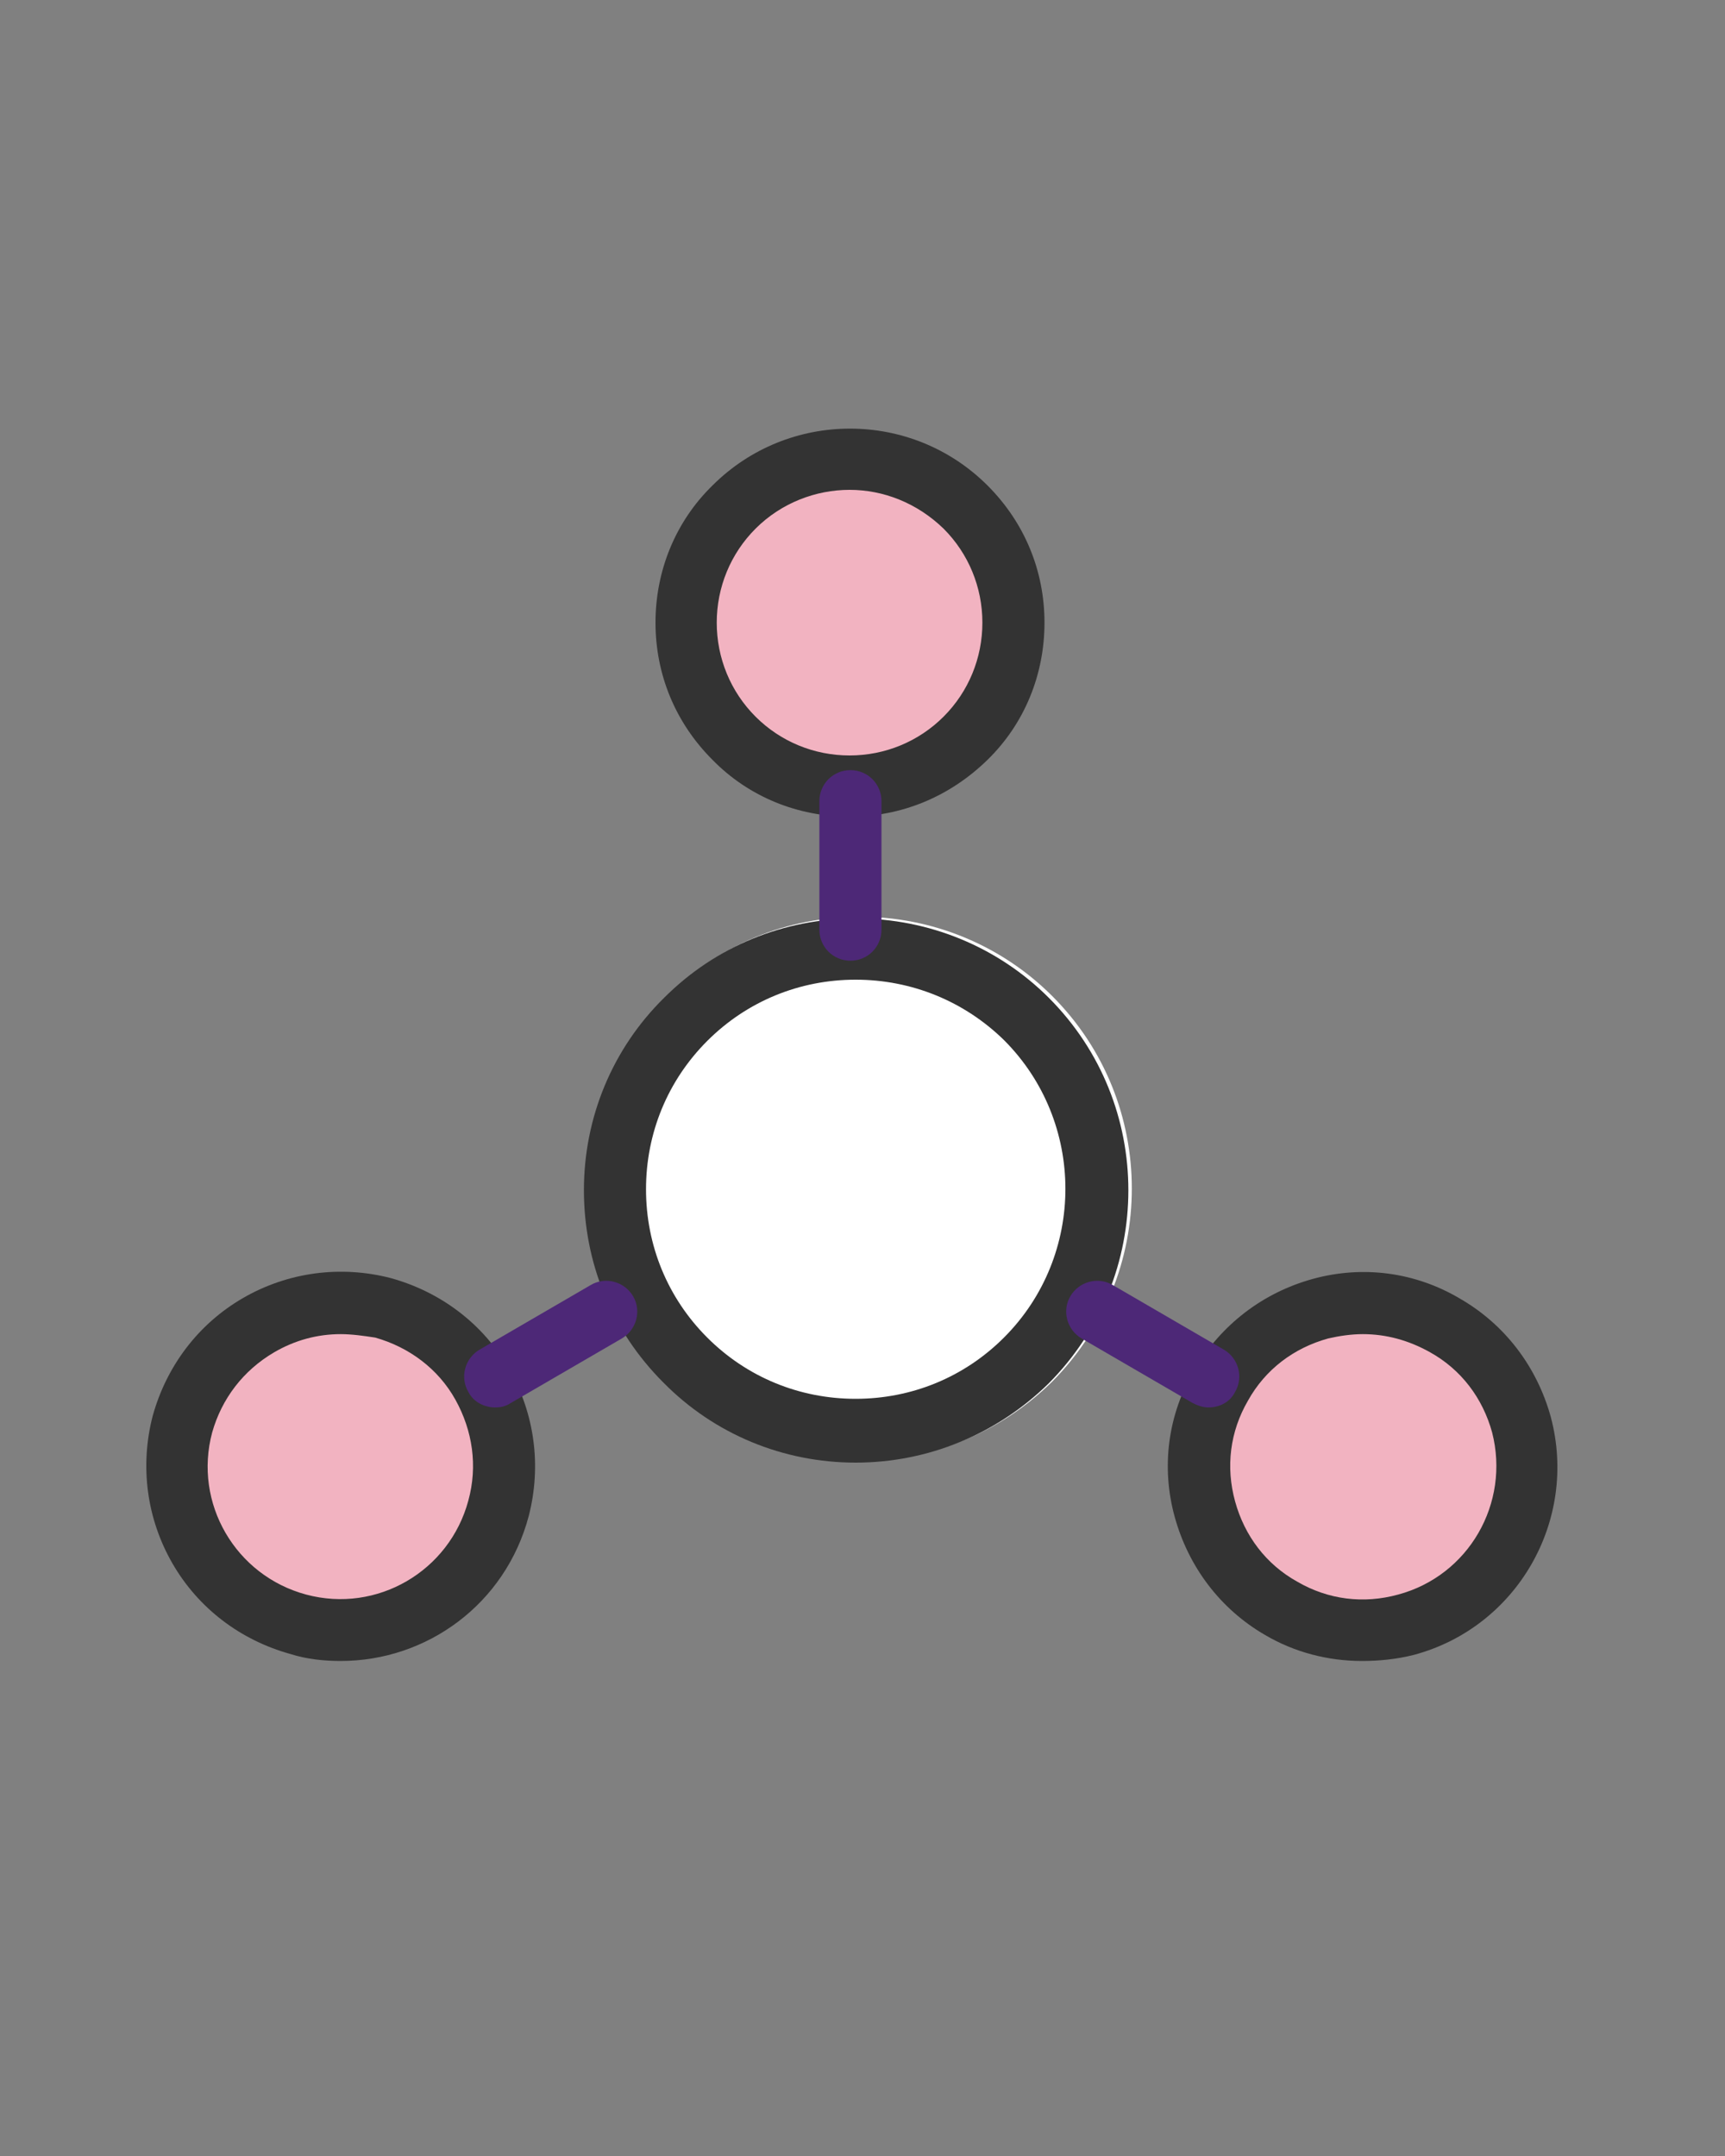 <?xml version="1.0" encoding="utf-8"?>
<!-- Generator: Adobe Illustrator 27.8.1, SVG Export Plug-In . SVG Version: 6.00 Build 0)  -->
<svg version="1.1" id="Layer_1" xmlns="http://www.w3.org/2000/svg" xmlns:xlink="http://www.w3.org/1999/xlink" x="0px" y="0px"
	 viewBox="0 0 200 250" style="enable-background:new 0 0 200 250;" xml:space="preserve">
<rect x="0" y="0" width="200" height="250" fill="#808080" stroke="none"/>
<style type="text/css">
	.st0{fill:#F2DBA7;}
	.st1{fill:#333333;}
	.st2{enable-background:new    ;}
	.st3{fill:#FFFFFF;}
	.st4{fill:#F2B3C1;}
	.st5{fill:#4D2877;}
	.st6{fill:#C4CFE8;}
	.st7{fill:#D6C9DE;}
	.st8{fill:#EAE4BE;}
	.st9{fill:#96C5E2;}
</style>
<g>
	<path class="st3" d="M99.6,169.4c-8.4,0-16.4-3.3-22.3-9.3c-6-6-9.2-13.9-9.2-22.3s3.3-16.4,9.3-22.3c6-6,13.9-9.2,22.3-9.2
		c8.4,0,16.4,3.3,22.3,9.2c12.3,12.3,12.3,32.3,0,44.7C116,166.1,108.1,169.4,99.6,169.4z"/>
	<g>
		<path class="st1" d="M99.2,169.6c-8.4,0-16.4-3.3-22.3-9.3c-6-6-9.2-13.9-9.2-22.3s3.3-16.4,9.3-22.3c6-6,13.9-9.2,22.3-9.2
			c8.4,0,16.4,3.3,22.3,9.2c12.3,12.3,12.3,32.3,0,44.7C115.6,166.3,107.6,169.6,99.2,169.6z M99.2,113.6c-6.5,0-12.6,2.5-17.2,7.1
			c-4.6,4.6-7.1,10.7-7.1,17.2s2.5,12.6,7.1,17.2c4.6,4.6,10.7,7.1,17.2,7.1s12.6-2.5,17.2-7.1c9.5-9.5,9.5-25,0-34.5
			C111.8,116.1,105.7,113.6,99.2,113.6z"/>
		<g>
			<circle class="st4" cx="98.5" cy="72.2" r="19"/>
			<path class="st1" d="M98.5,94.7c-6,0-11.7-2.3-15.9-6.6c-4.3-4.3-6.6-9.9-6.6-15.9c0-6,2.3-11.7,6.6-15.9
				c8.8-8.8,23.1-8.8,31.9,0c4.3,4.3,6.6,9.9,6.6,15.9c0,6-2.3,11.7-6.6,15.9C110.1,92.4,104.5,94.7,98.5,94.7z M98.5,56.8
				c-3.9,0-7.9,1.5-10.9,4.5c-2.9,2.9-4.5,6.8-4.5,10.9s1.6,8,4.5,10.9c2.9,2.9,6.8,4.5,10.9,4.5s8-1.6,10.9-4.5c0,0,0,0,0,0
				c2.9-2.9,4.5-6.8,4.5-10.9s-1.6-8-4.5-10.9C106.3,58.3,102.4,56.8,98.5,56.8z"/>
		</g>
		<path class="st5" d="M98.6,111.4c-2,0-3.6-1.6-3.6-3.6V92.9c0-2,1.6-3.6,3.6-3.6c2,0,3.6,1.6,3.6,3.6v14.9
			C102.2,109.8,100.6,111.4,98.6,111.4z"/>
		<g>
			<circle class="st4" cx="39.5" cy="170.1" r="19"/>
			<path class="st1" d="M39.5,192.6c-1.9,0-3.9-0.2-5.8-0.8c-5.8-1.6-10.7-5.3-13.7-10.5c-3-5.2-3.8-11.3-2.3-17.1
				c1.6-5.8,5.3-10.7,10.5-13.7c5.2-3,11.3-3.8,17.1-2.3l0,0c5.8,1.6,10.7,5.3,13.7,10.5s3.8,11.3,2.3,17.1
				C58.6,186,49.5,192.6,39.5,192.6z M39.5,154.7c-2.7,0-5.3,0.7-7.7,2.1c-3.6,2.1-6.1,5.4-7.2,9.3c-2.2,8.2,2.7,16.6,10.9,18.8
				c8.2,2.2,16.6-2.7,18.8-10.9c1.1-4,0.5-8.1-1.5-11.7c-2-3.6-5.4-6.1-9.3-7.2l0,0C42.2,154.9,40.8,154.7,39.5,154.7z"/>
		</g>
		<path class="st5" d="M57.4,163.2c-1.2,0-2.5-0.6-3.1-1.8c-1-1.7-0.4-3.9,1.3-4.9l12.9-7.5c1.7-1,3.9-0.4,4.9,1.3
			c1,1.7,0.4,3.9-1.3,4.9l-12.9,7.5C58.6,163.1,58,163.2,57.4,163.2z"/>
		<g>
			<circle class="st4" cx="158" cy="170.1" r="19"/>
			<path class="st1" d="M157.9,192.6c-3.9,0-7.8-1-11.2-3c-5.2-3-8.9-7.9-10.5-13.7c-1.6-5.8-0.8-11.9,2.3-17.1s7.9-8.9,13.7-10.5
				c5.8-1.6,11.9-0.8,17.1,2.3c5.2,3,8.9,7.9,10.5,13.7c3.2,12-3.9,24.4-15.9,27.6C161.9,192.4,159.9,192.6,157.9,192.6z M158,154.7
				c-1.3,0-2.7,0.2-4,0.5c0,0,0,0,0,0c-4,1.1-7.3,3.6-9.3,7.2c-2.1,3.6-2.6,7.7-1.5,11.7c1.1,4,3.6,7.3,7.2,9.3
				c3.6,2.1,7.7,2.6,11.7,1.5c8.2-2.2,13-10.6,10.9-18.8c-1.1-4-3.6-7.3-7.2-9.3C163.3,155.4,160.7,154.7,158,154.7z M153.1,151.8
				L153.1,151.8L153.1,151.8z"/>
		</g>
		<path class="st5" d="M140.1,163.2c-0.6,0-1.2-0.2-1.8-0.5l-12.9-7.5c-1.7-1-2.3-3.2-1.3-4.9c1-1.7,3.2-2.3,4.9-1.3l12.9,7.5
			c1.7,1,2.3,3.2,1.3,4.9C142.6,162.6,141.4,163.2,140.1,163.2z"/>
	</g>
</g>
</svg>
